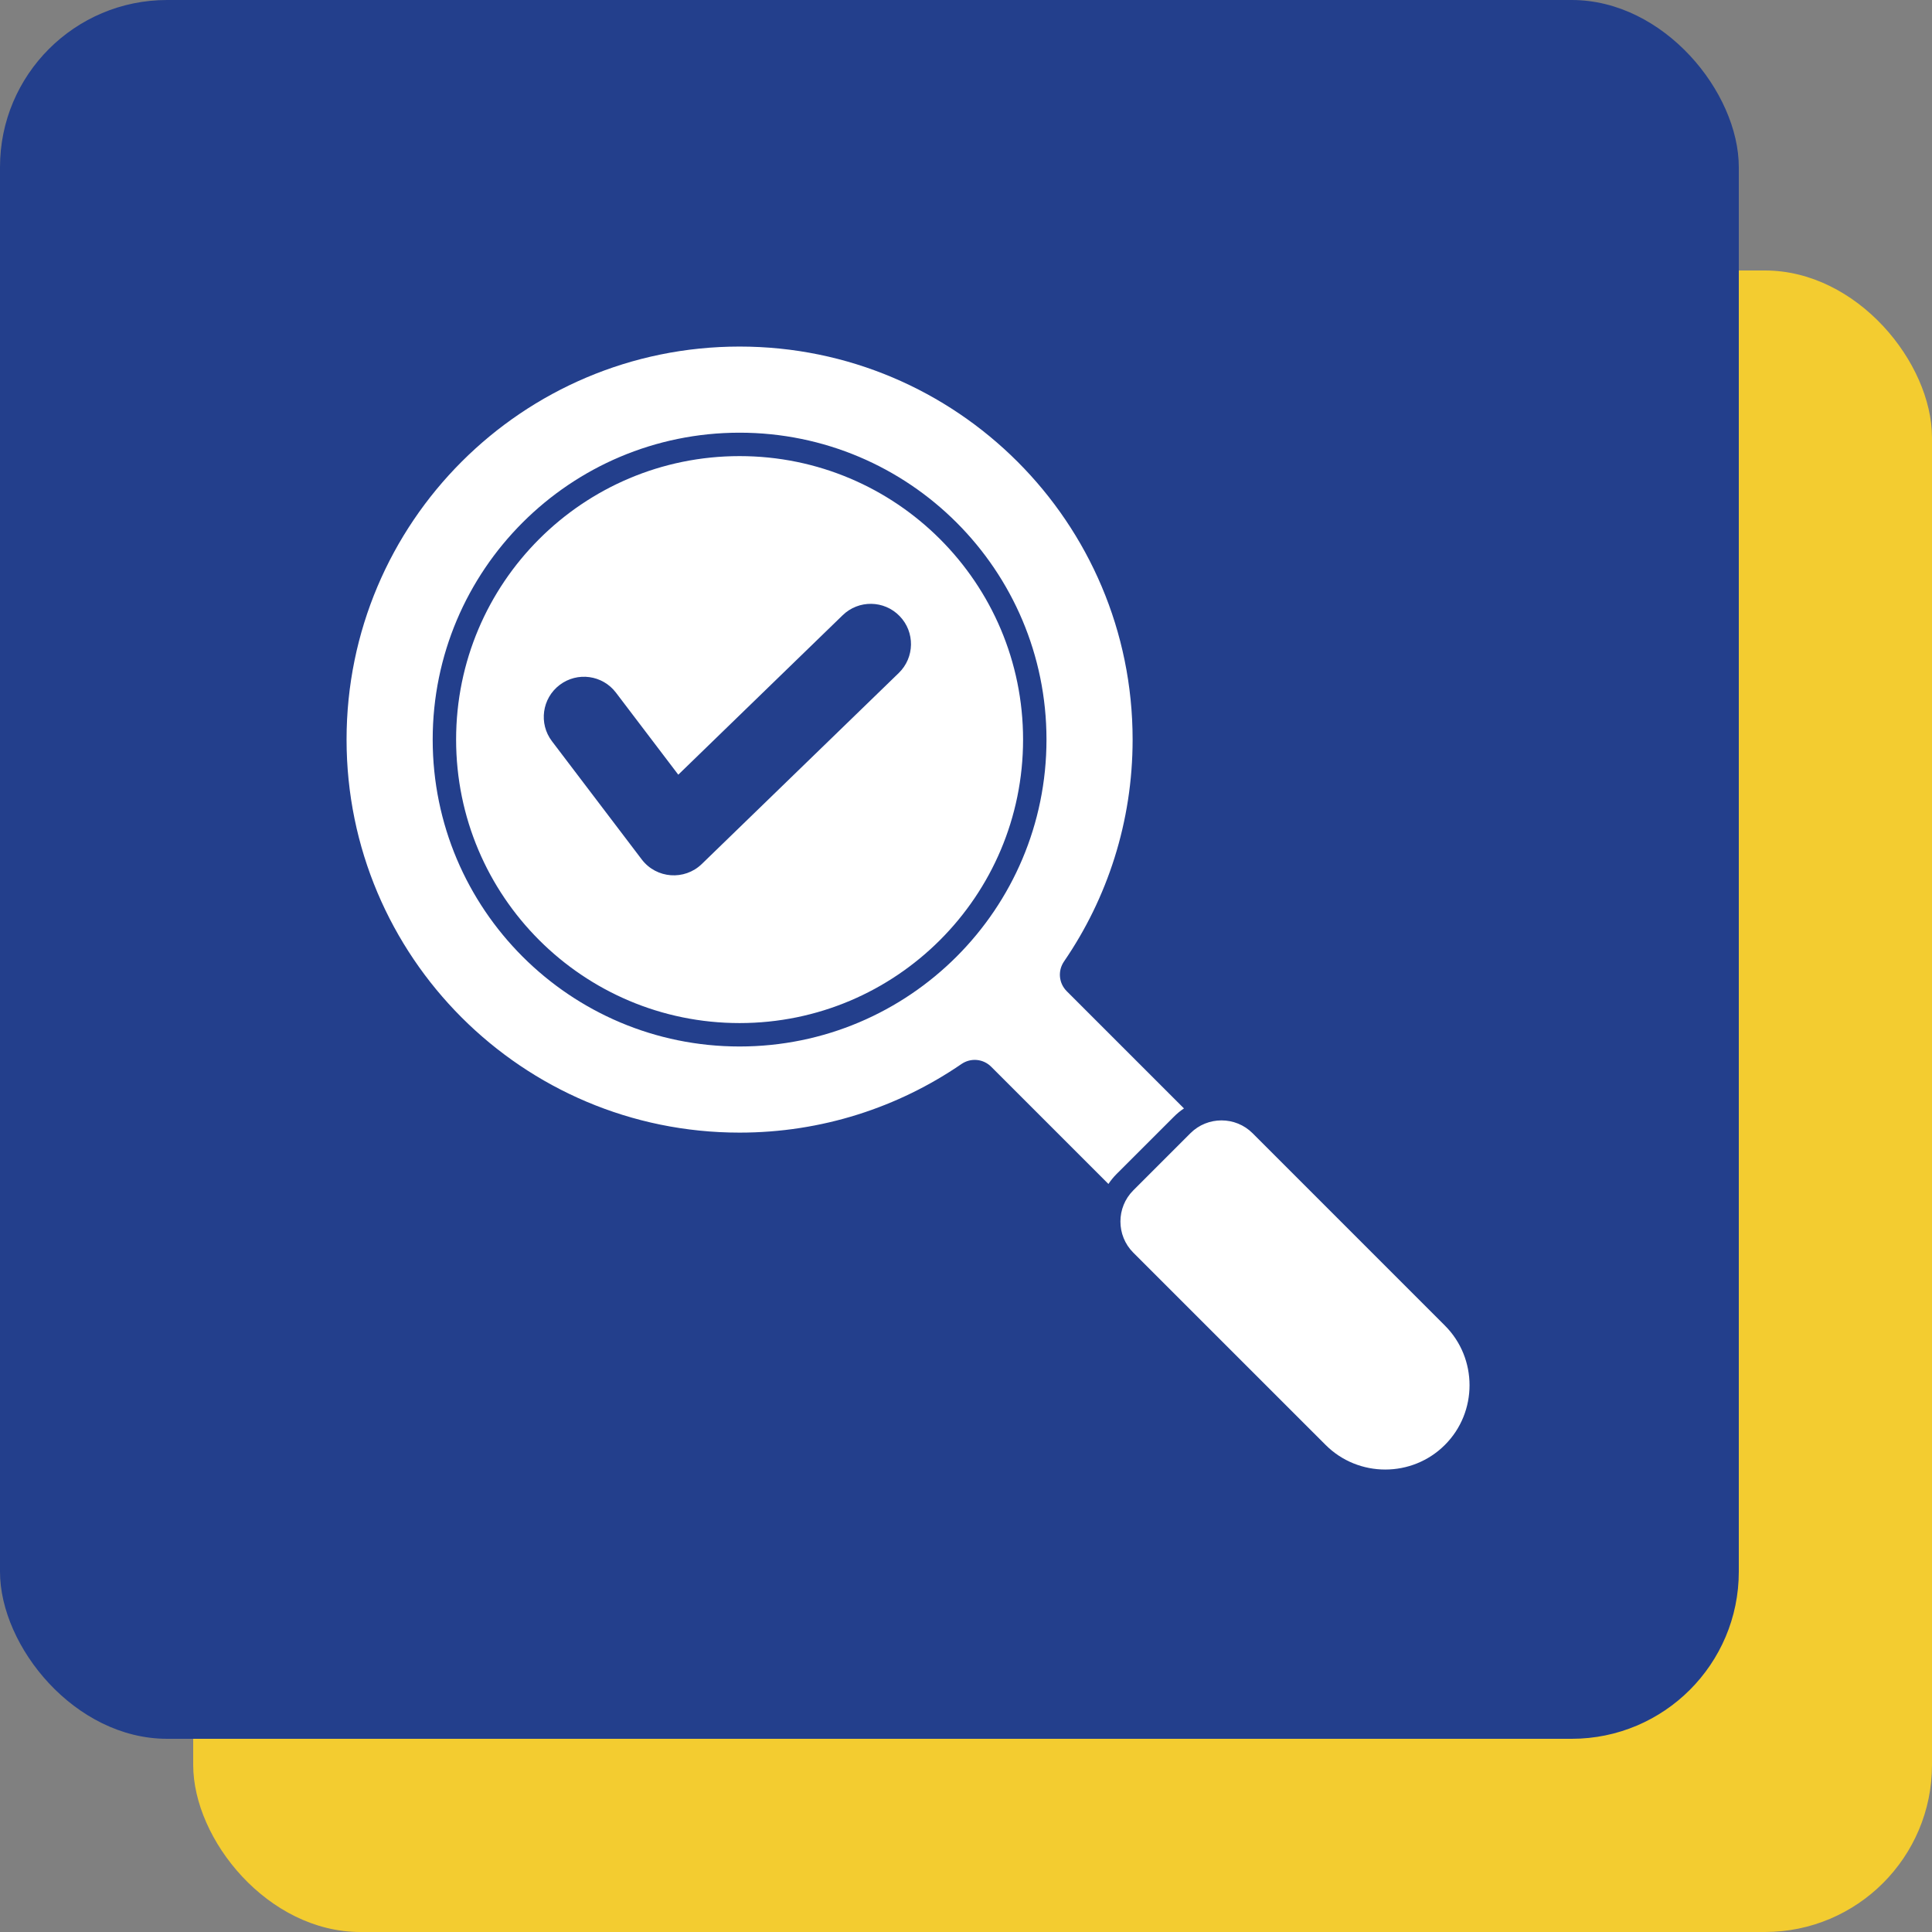 <svg width="50" height="50" viewBox="0 0 50 50" fill="none" xmlns="http://www.w3.org/2000/svg">
<rect x="0" y="0" width="50" height="50" fill="#808080" stroke="none"/>
<rect x="5" y="7" width="45" height="43" rx="4.325" fill="#F3CC30"/>
<rect width="45" height="45" rx="4.325" fill="#233F8C"/>
<g clip-path="url(#clip0_20203_485)">
<path fill-rule="evenodd" clip-rule="evenodd" d="M30.808 29.328C31.251 28.885 31.974 28.885 32.417 29.328L37.394 34.306C38.244 35.155 38.244 36.545 37.394 37.394C36.545 38.244 35.155 38.244 34.306 37.394L29.328 32.417C28.886 31.974 28.886 31.251 29.328 30.808L30.808 29.328ZM19.14 11.804C15.088 11.804 11.804 15.088 11.804 19.14C11.804 23.192 15.088 26.477 19.14 26.477C23.192 26.477 26.477 23.192 26.477 19.14C26.477 15.088 23.192 11.804 19.14 11.804ZM23.261 17.416L18.163 22.36C17.715 22.794 16.987 22.741 16.608 22.242L14.284 19.182C13.937 18.725 14.027 18.073 14.484 17.726C14.942 17.379 15.594 17.468 15.941 17.926L17.554 20.049L21.808 15.922C22.221 15.521 22.88 15.53 23.281 15.943C23.683 16.355 23.673 17.015 23.261 17.416ZM27.608 25.653C27.4 25.445 27.371 25.125 27.537 24.882C28.657 23.248 29.312 21.271 29.312 19.14C29.312 13.523 24.758 8.969 19.14 8.969C13.523 8.969 8.969 13.523 8.969 19.14C8.969 24.758 13.523 29.312 19.14 29.312C21.271 29.312 23.248 28.657 24.882 27.537C25.125 27.371 25.445 27.4 25.653 27.608L28.686 30.641C28.747 30.549 28.819 30.461 28.9 30.38L30.38 28.901C30.461 28.819 30.549 28.747 30.641 28.686L27.608 25.653L27.608 25.653ZM19.14 27.083C14.754 27.083 11.198 23.527 11.198 19.14C11.198 14.754 14.754 11.198 19.14 11.198C23.527 11.198 27.083 14.754 27.083 19.14C27.083 23.527 23.527 27.083 19.14 27.083Z" fill="white"/>
</g>
<defs>
<clipPath id="clip0_20203_485">
<rect width="31" height="31" fill="white" transform="translate(8 8)"/>
</clipPath>
</defs>
</svg>
